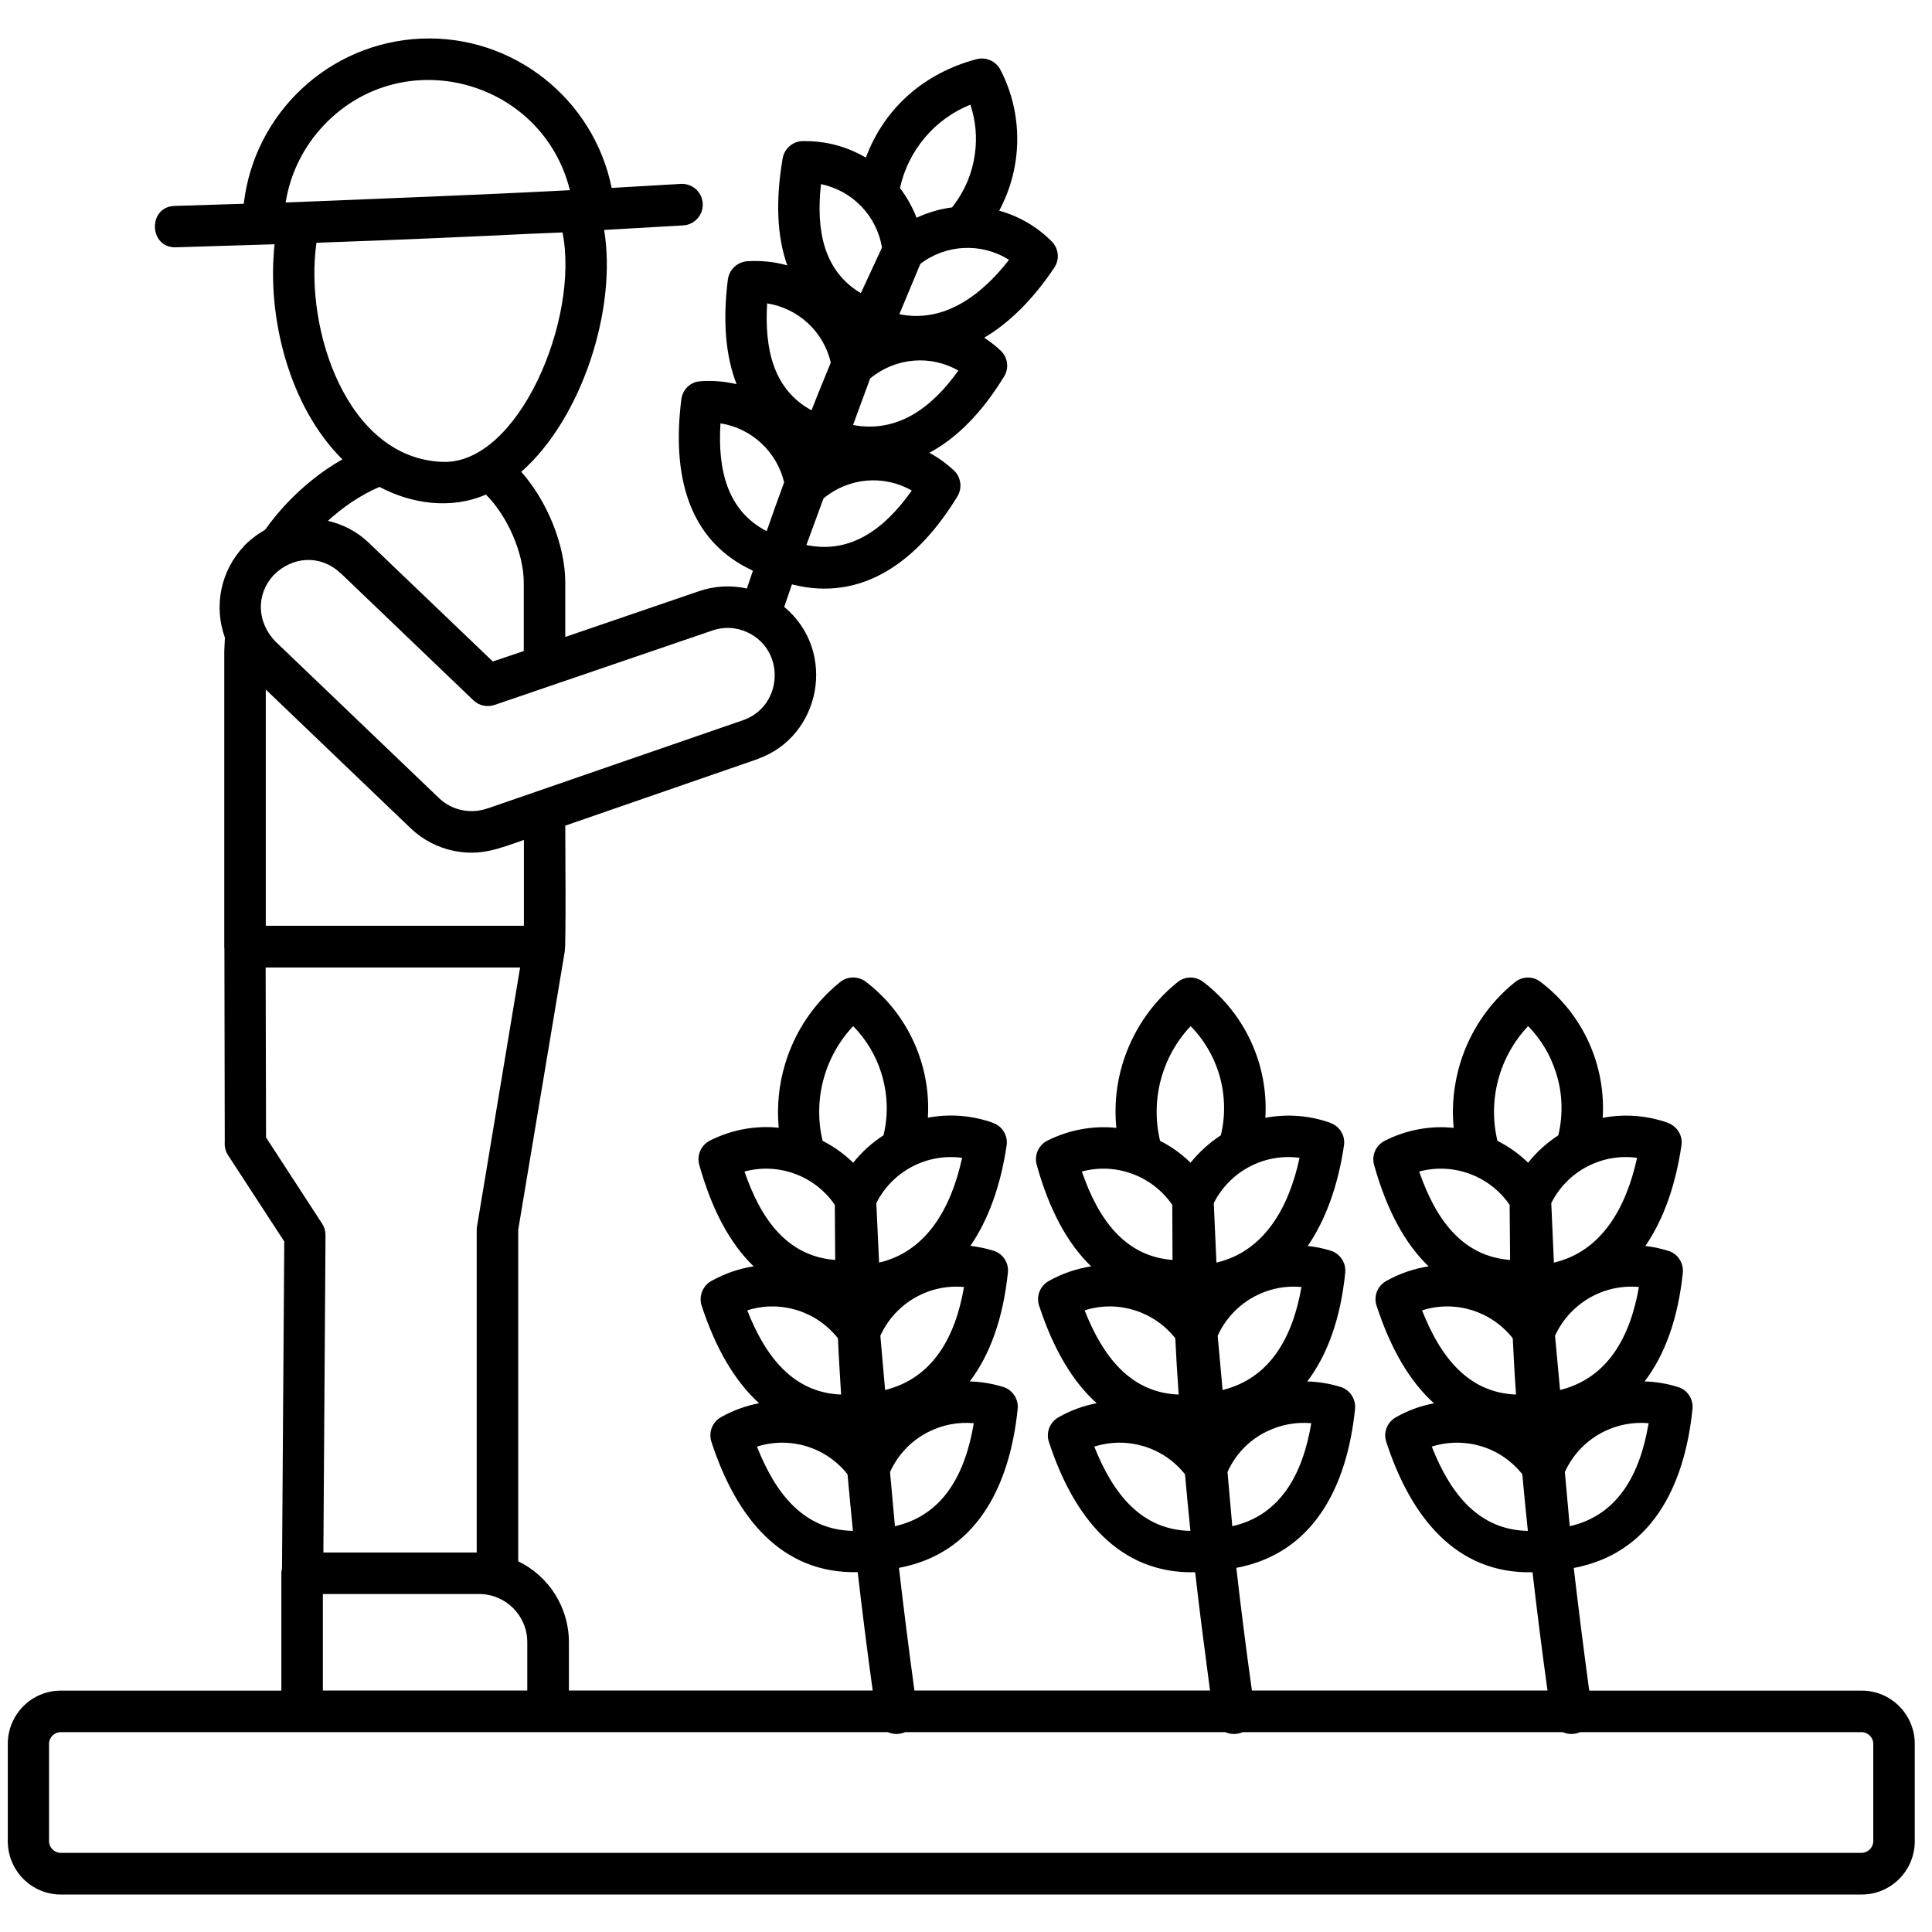 <svg xmlns="http://www.w3.org/2000/svg" xmlns:xlink="http://www.w3.org/1999/xlink" width="80" zoomAndPan="magnify" viewBox="0 0 60 60" height="80" preserveAspectRatio="xMidYMid meet" version="1.0"><defs><clipPath id="b22350ecbd"><path d="M 0.223 1.078 L 59.473 1.078 L 59.473 58.828 L 0.223 58.828 Z M 0.223 1.078 " clip-rule="nonzero"/></clipPath></defs><g clip-path="url(#b22350ecbd)"><path fill="#000000" d="M 6.984 19.801 C 6.633 18.828 6.848 17.719 7.59 16.949 L 7.586 16.945 C 7.934 16.602 8.199 16.484 8.238 16.445 C 8.656 15.859 9.156 15.336 9.699 14.902 C 9.996 14.66 10.312 14.449 10.633 14.266 C 8.984 12.629 8.281 9.859 8.527 7.586 L 5.461 7.68 C 4.617 7.703 4.582 6.414 5.43 6.395 C 6.168 6.371 6.883 6.348 7.57 6.328 C 7.895 3.516 10.219 1.32 13.086 1.199 C 15.934 1.082 18.434 3.066 18.996 5.836 L 21.148 5.711 C 21.504 5.695 21.805 5.965 21.824 6.32 C 21.844 6.676 21.57 6.98 21.219 7 L 18.762 7.141 C 19.168 9.594 18.07 13 16.188 14.652 C 16.996 15.566 17.555 16.93 17.555 18.098 L 17.555 19.781 L 21.676 18.371 C 22.184 18.191 22.707 18.168 23.195 18.277 C 23.258 18.09 23.32 17.906 23.383 17.723 C 21.34 16.785 20.867 14.711 21.16 12.398 C 21.199 12.09 21.449 11.855 21.754 11.84 C 22.141 11.809 22.516 11.848 22.875 11.93 C 22.535 11.059 22.441 9.973 22.605 8.676 C 22.648 8.367 22.902 8.137 23.203 8.113 C 23.633 8.086 24.055 8.129 24.449 8.242 C 24.129 7.34 24.082 6.234 24.305 4.922 C 24.363 4.594 24.648 4.367 24.969 4.383 C 25.668 4.375 26.324 4.562 26.891 4.895 C 27.465 3.348 28.707 2.27 30.32 1.84 C 30.609 1.762 30.922 1.887 31.07 2.168 C 31.785 3.551 31.758 5.191 31.031 6.543 C 31.633 6.711 32.195 7.027 32.664 7.5 C 32.875 7.715 32.918 8.051 32.742 8.312 C 32.086 9.293 31.352 10.023 30.566 10.488 C 30.742 10.605 30.914 10.734 31.07 10.883 C 31.293 11.082 31.348 11.426 31.184 11.691 C 30.496 12.816 29.715 13.605 28.863 14.062 C 29.133 14.207 29.387 14.391 29.621 14.605 C 29.84 14.809 29.895 15.148 29.734 15.414 C 28.516 17.418 26.785 18.711 24.594 18.148 C 24.512 18.379 24.438 18.613 24.355 18.848 C 26.012 20.227 25.496 22.883 23.527 23.57 L 23.527 23.574 L 17.555 25.641 C 17.555 26.191 17.582 29.258 17.539 29.547 L 16.094 38.188 L 16.094 48.488 C 17.039 48.945 17.668 49.91 17.668 51 L 17.668 52.5 L 27.102 52.5 C 26.926 51.227 26.773 50.004 26.637 48.824 C 24.262 48.883 22.852 47.113 22.094 44.777 C 21.996 44.48 22.125 44.16 22.391 44.012 C 22.77 43.797 23.172 43.656 23.574 43.578 C 22.828 42.902 22.23 41.891 21.789 40.547 C 21.695 40.25 21.828 39.93 22.086 39.785 C 22.512 39.547 22.957 39.395 23.406 39.328 C 22.668 38.617 22.105 37.566 21.715 36.172 C 21.633 35.871 21.777 35.559 22.047 35.422 C 22.73 35.078 23.469 34.949 24.184 35.023 C 24.121 34.348 24.191 33.668 24.387 33.027 C 24.68 32.062 25.25 31.184 26.066 30.52 C 26.293 30.316 26.629 30.301 26.883 30.484 C 28.199 31.484 28.914 33.082 28.816 34.711 C 29.473 34.586 30.172 34.633 30.84 34.871 L 30.84 34.875 C 31.125 34.973 31.305 35.262 31.262 35.57 C 31.074 36.836 30.691 37.883 30.137 38.691 C 30.367 38.719 30.602 38.766 30.832 38.836 C 31.129 38.914 31.336 39.203 31.301 39.523 C 31.152 40.945 30.746 42.074 30.117 42.902 C 30.457 42.91 30.797 42.965 31.133 43.066 C 31.434 43.148 31.637 43.438 31.605 43.754 C 31.352 46.227 30.277 48.25 27.918 48.691 C 28.059 49.914 28.219 51.184 28.398 52.5 L 37.578 52.5 C 37.41 51.23 37.25 50.008 37.117 48.828 C 34.742 48.883 33.336 47.113 32.574 44.777 C 32.477 44.48 32.609 44.164 32.871 44.016 C 33.246 43.801 33.648 43.656 34.059 43.578 C 33.305 42.902 32.711 41.891 32.27 40.547 C 32.172 40.25 32.305 39.934 32.566 39.785 C 32.988 39.547 33.438 39.398 33.887 39.328 C 33.148 38.617 32.582 37.566 32.195 36.172 C 32.113 35.871 32.258 35.559 32.523 35.426 C 33.207 35.082 33.949 34.953 34.668 35.027 C 34.602 34.348 34.668 33.672 34.863 33.031 C 35.16 32.062 35.73 31.184 36.547 30.52 C 36.77 30.32 37.109 30.301 37.359 30.488 C 38.676 31.488 39.395 33.082 39.297 34.715 C 39.953 34.59 40.648 34.633 41.316 34.871 L 41.316 34.875 C 41.602 34.973 41.785 35.262 41.738 35.574 C 41.551 36.836 41.168 37.883 40.613 38.695 C 40.848 38.719 41.082 38.766 41.309 38.836 C 41.605 38.918 41.809 39.207 41.777 39.527 C 41.633 40.945 41.227 42.074 40.598 42.902 C 40.934 42.91 41.273 42.965 41.613 43.066 C 41.91 43.148 42.113 43.438 42.082 43.758 C 41.828 46.227 40.754 48.25 38.395 48.691 C 38.535 49.918 38.695 51.184 38.879 52.5 L 48.059 52.5 C 47.883 51.23 47.73 50.008 47.594 48.828 C 45.219 48.883 43.812 47.113 43.051 44.777 C 42.953 44.48 43.086 44.164 43.348 44.016 C 43.727 43.801 44.125 43.656 44.535 43.582 C 43.781 42.902 43.188 41.891 42.75 40.547 C 42.652 40.25 42.781 39.934 43.047 39.785 C 43.465 39.547 43.914 39.398 44.367 39.328 C 43.625 38.617 43.062 37.566 42.672 36.172 C 42.59 35.875 42.734 35.562 43.008 35.426 C 43.688 35.082 44.43 34.953 45.145 35.027 C 45.078 34.352 45.152 33.672 45.344 33.031 C 45.637 32.062 46.211 31.184 47.023 30.523 C 47.25 30.32 47.59 30.301 47.836 30.488 C 49.16 31.488 49.875 33.086 49.773 34.715 C 50.434 34.59 51.129 34.633 51.801 34.871 L 51.801 34.875 C 52.082 34.977 52.266 35.262 52.219 35.574 C 52.031 36.84 51.652 37.887 51.098 38.695 C 51.328 38.719 51.559 38.77 51.789 38.84 C 52.09 38.918 52.289 39.207 52.262 39.527 C 52.113 40.949 51.707 42.074 51.074 42.902 C 51.414 42.91 51.754 42.965 52.094 43.07 C 52.391 43.148 52.594 43.438 52.562 43.758 C 52.309 46.23 51.238 48.25 48.875 48.695 C 49.016 49.918 49.176 51.184 49.355 52.504 L 57.82 52.504 C 58.727 52.504 59.465 53.246 59.465 54.156 L 59.465 57.18 C 59.465 58.094 58.727 58.836 57.82 58.836 L 1.887 58.836 C 0.98 58.836 0.242 58.094 0.242 57.18 L 0.242 54.156 C 0.242 53.246 0.98 52.504 1.887 52.504 L 8.738 52.504 L 8.738 48.859 C 8.738 48.809 8.746 48.758 8.758 48.707 L 8.828 38.555 L 7.082 35.875 C 7 35.75 6.969 35.605 6.98 35.469 L 6.969 29.457 C 6.965 29.438 6.965 29.422 6.965 29.402 L 6.965 20.238 Z M 10.184 16.176 C 10.66 16.285 11.098 16.512 11.473 16.875 L 11.496 16.898 L 15.305 20.543 L 16.266 20.219 L 16.266 18.098 C 16.266 17.184 15.766 16.031 15.09 15.359 C 14.016 15.828 12.785 15.652 11.785 15.121 C 11.215 15.367 10.664 15.734 10.184 16.176 Z M 16.266 26.086 C 15.508 26.348 14.934 26.598 14.082 26.422 C 13.598 26.32 13.133 26.086 12.75 25.719 L 8.254 21.414 L 8.254 28.75 L 16.27 28.75 L 16.27 26.086 Z M 8.566 19.934 L 13.633 24.785 C 14.043 25.176 14.629 25.289 15.148 25.102 L 15.148 25.105 L 23.109 22.355 C 24.32 21.902 24.395 20.188 23.211 19.637 C 22.859 19.473 22.469 19.453 22.074 19.598 L 15.352 21.895 C 15.133 21.965 14.883 21.922 14.703 21.75 L 10.609 17.828 C 10.594 17.816 10.578 17.801 10.562 17.789 C 9.977 17.238 9.102 17.254 8.5 17.859 C 7.941 18.461 7.973 19.332 8.566 19.934 Z M 28.582 8.195 L 27.93 9.758 C 29.285 10.035 30.445 9.215 31.336 8.07 C 30.484 7.531 29.383 7.582 28.582 8.195 Z M 27.949 5.84 C 28.16 6.117 28.336 6.43 28.465 6.762 C 28.82 6.598 29.191 6.488 29.566 6.441 C 29.957 5.949 30.199 5.371 30.277 4.77 C 30.348 4.27 30.301 3.75 30.137 3.25 C 29.027 3.695 28.207 4.668 27.949 5.84 Z M 27.391 7.688 C 27.227 6.699 26.469 5.918 25.496 5.719 C 25.34 7.141 25.57 8.41 26.734 9.105 Z M 27.023 11.754 L 26.492 13.199 C 27.852 13.453 28.926 12.688 29.762 11.508 C 28.898 11.012 27.805 11.105 27.023 11.754 Z M 25.801 11.262 C 25.578 10.297 24.789 9.574 23.824 9.422 C 23.738 10.84 24.02 12.102 25.203 12.742 C 25.398 12.238 25.602 11.746 25.801 11.262 Z M 24.352 14.98 C 24.125 14.023 23.336 13.297 22.375 13.148 C 22.285 14.59 22.582 15.859 23.809 16.496 C 23.992 15.977 24.168 15.473 24.352 14.98 Z M 25.574 15.48 L 25.043 16.926 C 26.414 17.211 27.473 16.43 28.316 15.234 C 27.449 14.738 26.355 14.828 25.574 15.48 Z M 8.871 6.289 C 11.777 6.168 14.809 6.059 17.699 5.906 C 16.848 2.492 12.555 1.305 10.086 3.859 C 9.453 4.516 9.02 5.352 8.871 6.289 Z M 16.434 7.262 C 14.652 7.348 12.449 7.449 9.828 7.539 C 9.445 10.223 10.773 14.25 13.754 14.344 C 16.098 14.422 18.008 9.906 17.469 7.219 Z M 16.152 30.047 L 8.25 30.047 L 8.262 35.324 L 10.008 38.008 C 10.074 38.109 10.109 38.23 10.109 38.363 L 10.043 48.215 L 14.805 48.215 L 14.805 38.145 Z M 57.812 53.793 L 49.07 53.793 C 49.012 53.82 48.953 53.836 48.891 53.844 C 48.762 53.863 48.637 53.84 48.531 53.793 L 38.59 53.793 C 38.531 53.82 38.473 53.836 38.406 53.844 C 38.285 53.863 38.16 53.84 38.051 53.793 L 28.109 53.793 C 28.051 53.82 27.992 53.836 27.93 53.844 C 27.801 53.863 27.68 53.84 27.57 53.793 L 1.887 53.793 C 1.688 53.793 1.523 53.957 1.523 54.156 L 1.523 57.18 C 1.523 57.375 1.688 57.543 1.887 57.543 L 57.812 57.543 C 58.008 57.543 58.176 57.375 58.176 57.18 L 58.176 54.156 C 58.176 53.957 58.008 53.793 57.812 53.793 Z M 48.176 37.363 L 48.258 39.211 C 49.738 38.867 50.504 37.508 50.84 35.957 C 49.75 35.809 48.676 36.367 48.176 37.363 Z M 46.504 35.43 C 46.852 35.605 47.172 35.832 47.457 36.109 C 47.723 35.773 48.043 35.488 48.395 35.258 C 48.551 34.602 48.523 33.926 48.32 33.305 C 48.152 32.77 47.859 32.277 47.457 31.867 C 46.562 32.816 46.199 34.152 46.504 35.43 Z M 46.883 37.418 C 46.258 36.512 45.133 36.098 44.074 36.383 C 44.586 37.867 45.41 39.016 46.898 39.129 Z M 48.293 41.484 L 48.449 43.168 C 49.922 42.801 50.625 41.535 50.898 39.969 C 49.805 39.867 48.754 40.473 48.293 41.484 Z M 46.98 41.562 C 46.309 40.711 45.188 40.367 44.164 40.695 C 44.734 42.148 45.602 43.254 47.082 43.309 C 47.039 42.719 47.008 42.137 46.98 41.562 Z M 47.277 45.785 C 46.605 44.934 45.484 44.602 44.465 44.926 C 45.047 46.402 45.93 47.516 47.449 47.543 C 47.387 46.945 47.328 46.359 47.277 45.785 Z M 48.598 45.715 L 48.75 47.398 C 50.25 47.055 50.934 45.781 51.199 44.199 C 50.723 44.156 50.25 44.246 49.832 44.449 C 49.305 44.703 48.855 45.145 48.598 45.715 Z M 37.695 37.363 L 37.777 39.211 C 39.258 38.867 40.027 37.508 40.359 35.957 C 39.273 35.809 38.199 36.367 37.695 37.363 Z M 36.027 35.43 C 36.371 35.605 36.695 35.832 36.973 36.109 C 37.246 35.773 37.562 35.488 37.914 35.258 C 38.074 34.602 38.039 33.926 37.844 33.305 C 37.672 32.77 37.379 32.277 36.977 31.867 C 36.082 32.816 35.723 34.152 36.027 35.43 Z M 36.406 37.418 C 35.781 36.512 34.652 36.098 33.598 36.383 C 34.109 37.867 34.93 39.016 36.414 39.129 Z M 37.816 41.484 L 37.969 43.168 C 39.445 42.801 40.145 41.535 40.418 39.969 C 39.324 39.867 38.273 40.473 37.816 41.484 Z M 36.5 41.562 C 35.828 40.711 34.703 40.367 33.684 40.695 C 34.258 42.148 35.121 43.254 36.605 43.309 C 36.562 42.719 36.527 42.137 36.5 41.562 Z M 36.801 45.785 C 36.125 44.934 35.004 44.602 33.984 44.926 C 34.57 46.402 35.453 47.516 36.969 47.543 C 36.91 46.945 36.852 46.359 36.801 45.785 Z M 38.121 45.715 L 38.27 47.398 C 39.773 47.055 40.457 45.781 40.723 44.199 C 40.246 44.156 39.773 44.246 39.355 44.449 C 38.82 44.703 38.375 45.145 38.121 45.715 Z M 27.215 37.363 L 27.301 39.211 C 28.781 38.867 29.543 37.508 29.879 35.957 C 28.793 35.809 27.715 36.367 27.215 37.363 Z M 25.547 35.43 C 25.891 35.605 26.211 35.832 26.496 36.109 C 26.766 35.773 27.082 35.488 27.438 35.258 C 27.598 34.602 27.562 33.926 27.363 33.305 C 27.195 32.77 26.898 32.277 26.496 31.867 C 25.605 32.816 25.242 34.152 25.547 35.43 Z M 25.926 37.418 C 25.305 36.512 24.176 36.098 23.121 36.383 C 23.629 37.867 24.449 39.016 25.938 39.129 Z M 27.34 41.484 L 27.488 43.168 C 28.965 42.801 29.668 41.535 29.938 39.969 C 28.848 39.867 27.797 40.473 27.34 41.484 Z M 26.023 41.562 C 25.352 40.711 24.227 40.367 23.207 40.695 C 23.777 42.148 24.645 43.254 26.121 43.309 C 26.086 42.719 26.047 42.137 26.023 41.562 Z M 26.32 45.785 C 25.645 44.934 24.527 44.602 23.508 44.926 C 24.09 46.402 24.973 47.516 26.488 47.543 C 26.43 46.945 26.371 46.359 26.32 45.785 Z M 27.641 45.715 L 27.793 47.398 C 29.293 47.055 29.977 45.781 30.242 44.199 C 29.762 44.156 29.293 44.246 28.875 44.449 C 28.344 44.703 27.898 45.145 27.641 45.715 Z M 14.887 49.504 L 10.027 49.504 L 10.027 52.5 L 16.375 52.5 L 16.375 51.004 C 16.379 50.172 15.699 49.504 14.887 49.504 Z M 14.887 49.504 " fill-opacity="1" fill-rule="nonzero"/></g></svg>